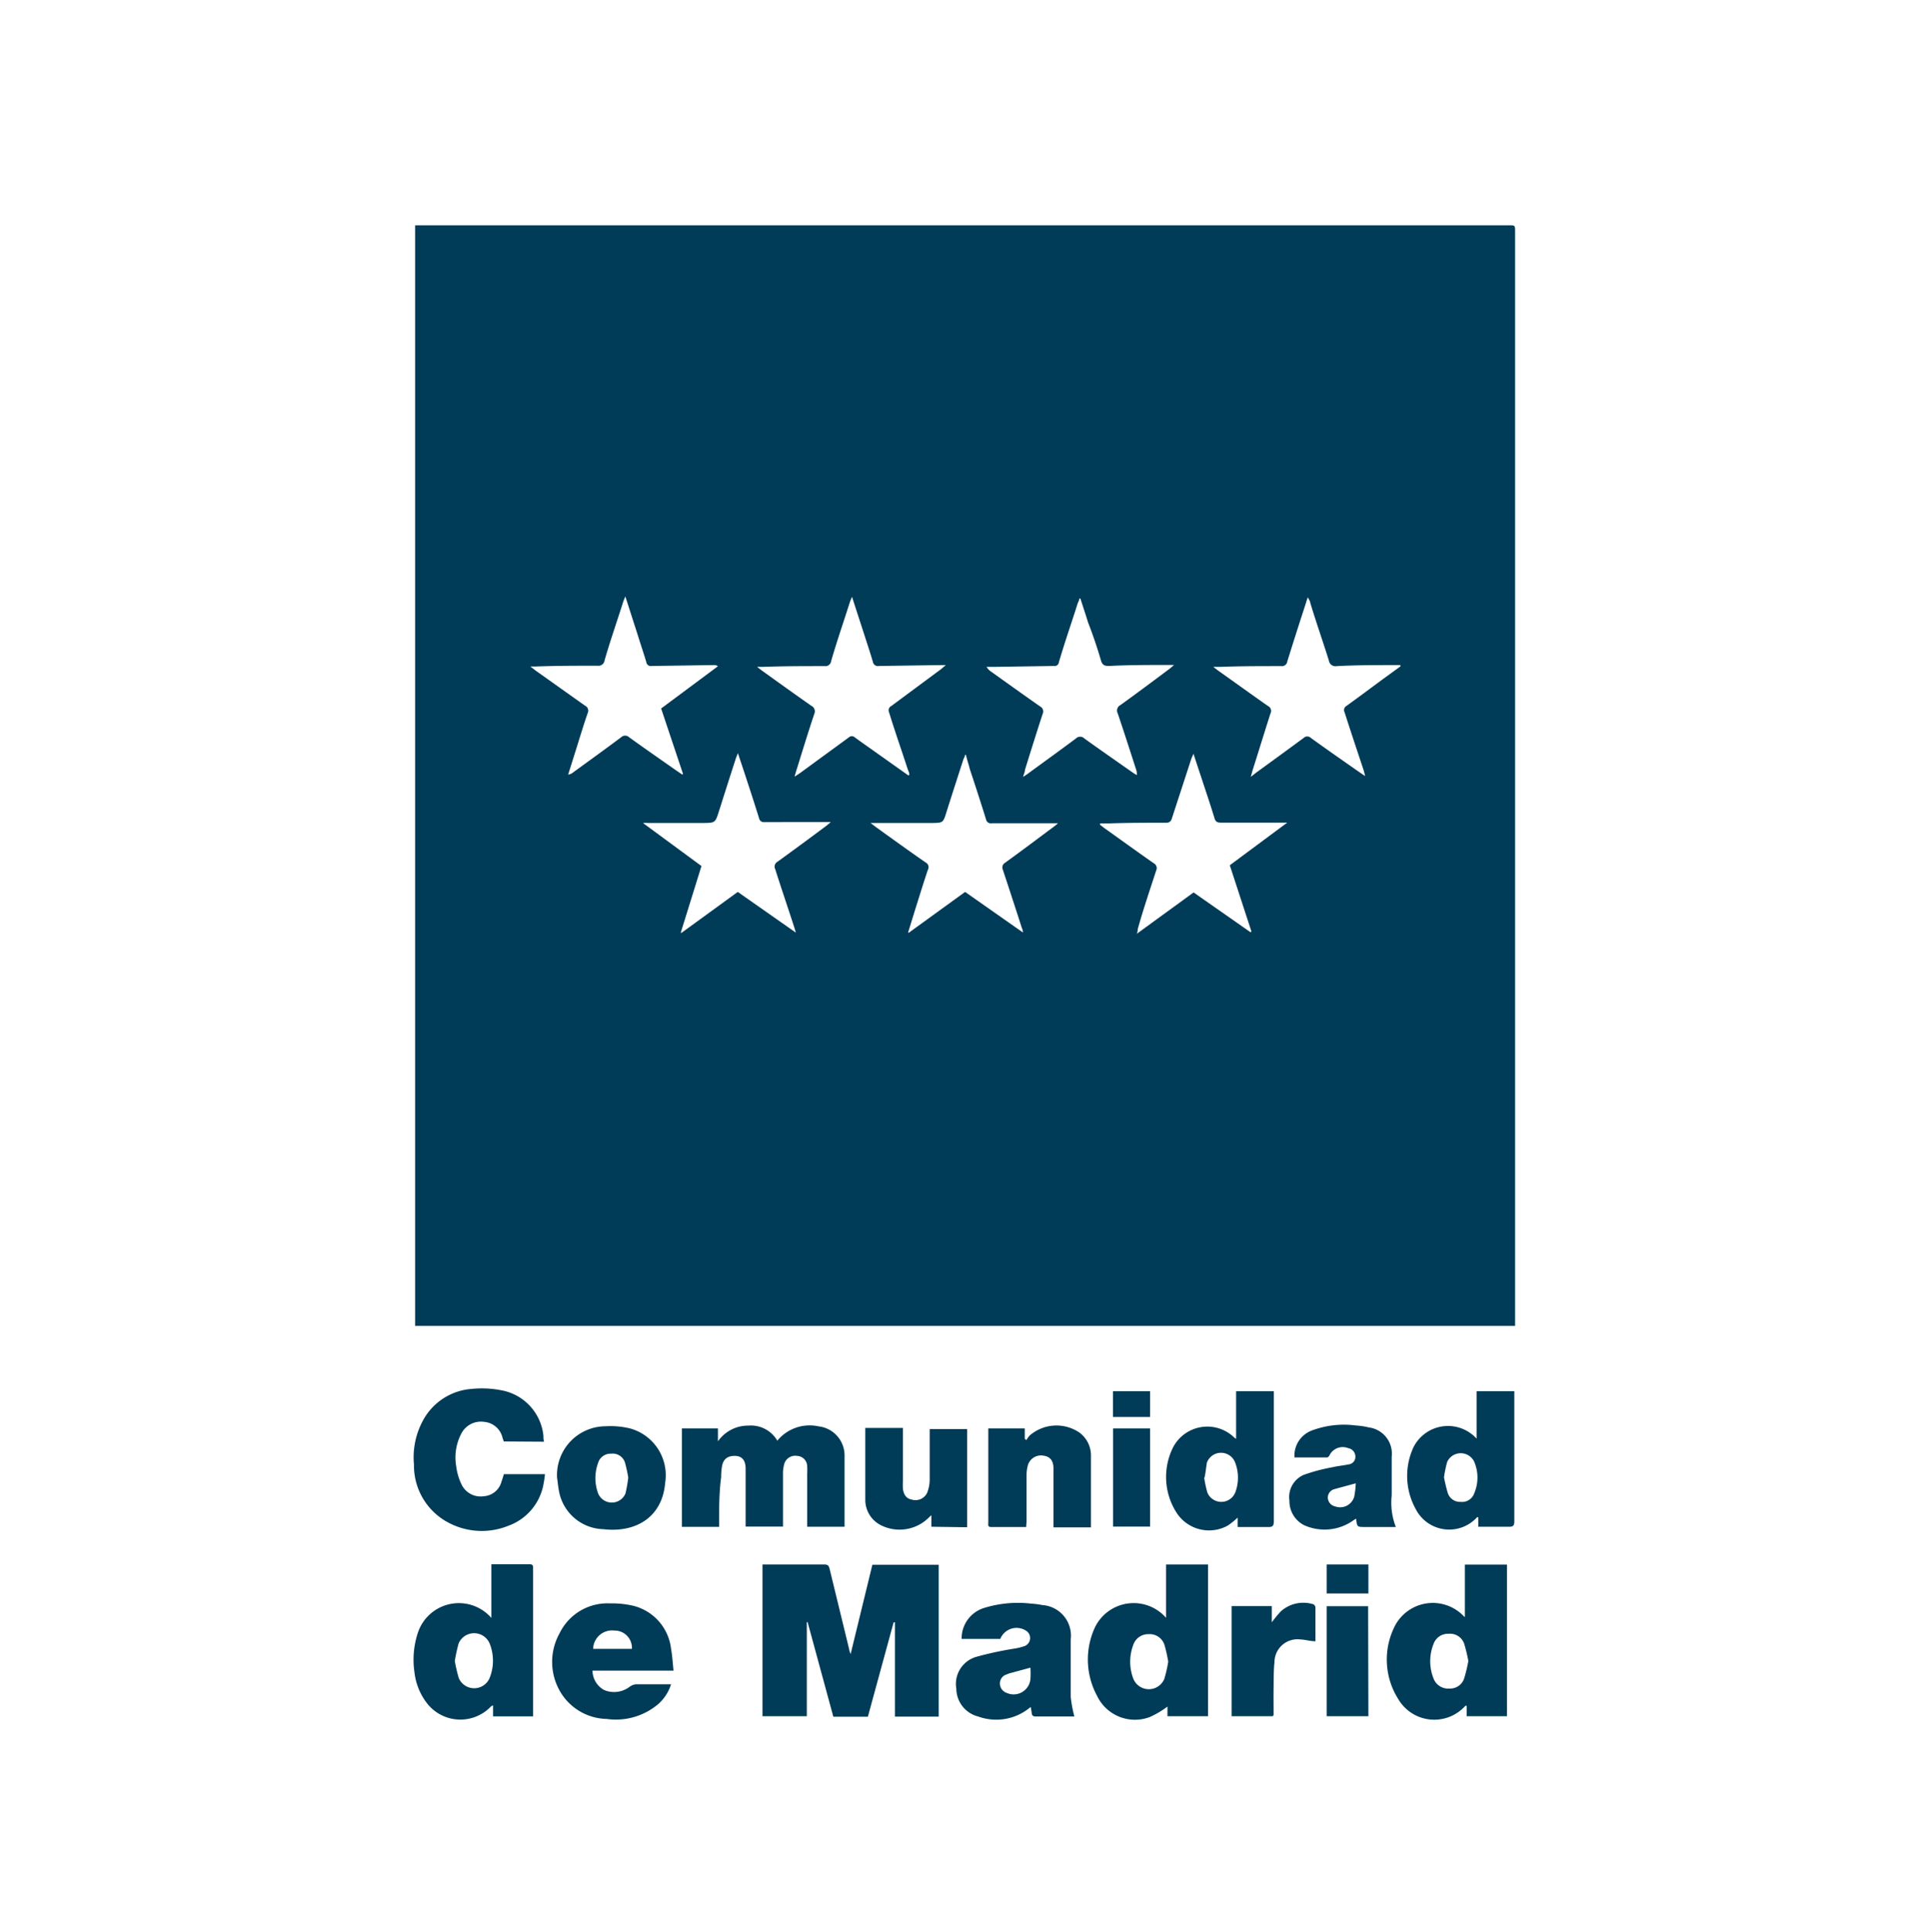 <svg id="Layer_1" data-name="Layer 1" xmlns="http://www.w3.org/2000/svg" viewBox="0 0 149.92 150"><defs><style>.cls-1{fill:#003b57;}</style></defs><title>Producciones Rokambolescas</title><path class="cls-1" d="M32.23,17.49h84.92c.48,0,.48,0,.48.49v84.47c0,.16,0,.32,0,.48H32.23ZM85.41,63.92l0,.11.31.24c1.28.91,2.56,1.84,3.85,2.74a.43.43,0,0,1,.19.58c-.49,1.51-1,3-1.43,4.55,0,.08,0,.17-.07.35l4.41-3.21,4.42,3.09.07-.06-1.68-5.14,4.46-3.31H94.77c-.25,0-.39-.06-.47-.32-.29-.95-.6-1.88-.91-2.81-.23-.71-.47-1.41-.73-2.22-.09.21-.14.32-.18.43L91,63.48c-.07.25-.17.39-.47.39-1.46,0-2.91,0-4.37.05ZM51.33,55l4.41-3.28a.52.52,0,0,0-.33-.09l-4.81.07a.35.35,0,0,1-.42-.29c-.19-.66-.42-1.31-.63-2l-1-3.11c-.09.23-.15.35-.19.49-.47,1.49-1,3-1.42,4.47a.48.48,0,0,1-.55.42c-1.59,0-3.18,0-4.77.06l-.44,0,.41.32,3.83,2.72a.43.43,0,0,1,.21.57c-.32.92-.6,1.85-.89,2.78l-.63,2a.71.71,0,0,0,.39-.17c1.25-.91,2.5-1.81,3.73-2.73a.44.44,0,0,1,.61,0c1.22.88,2.46,1.74,3.69,2.6l.44.3.06-.05Zm19.2,5.2.07-.06c0-.14-.07-.28-.12-.41-.48-1.48-1-2.95-1.45-4.42a.38.38,0,0,1,.18-.51l3.86-2.86.36-.31h-.37l-4.81.07a.4.4,0,0,1-.48-.32c-.21-.72-.45-1.43-.68-2.15-.3-.93-.61-1.87-.94-2.9-.09.21-.14.33-.18.45-.48,1.52-1,3-1.44,4.54a.45.45,0,0,1-.51.39c-1.6,0-3.2,0-4.8.06l-.44,0,.35.27c1.28.92,2.56,1.84,3.86,2.75a.48.48,0,0,1,.23.63c-.48,1.43-.92,2.88-1.37,4.32-.05.15-.09.3-.16.55l.4-.26,3.79-2.77a.36.36,0,0,1,.51,0c.53.39,1.07.76,1.6,1.14ZM75,58.61h-.08c0,.12-.09.24-.13.36-.44,1.36-.88,2.72-1.31,4.08-.26.83-.26.83-1.15.84l-3.89,0c-.25,0-.49,0-.85,0l.38.29c1.29.93,2.58,1.86,3.89,2.77a.41.41,0,0,1,.18.57c-.34,1-.67,2.09-1,3.13L70.5,72.4l.07,0,4.36-3.16,4.49,3.15c0-.2-.07-.3-.1-.4q-.73-2.27-1.48-4.53A.41.41,0,0,1,78,67c1.29-.93,2.56-1.89,3.84-2.84a3,3,0,0,0,.3-.25H77a.38.38,0,0,1-.45-.32q-.61-1.95-1.26-3.9C75.2,59.3,75.08,59,75,58.61Zm8.91-12.15h-.11c0,.13-.08.25-.13.38-.48,1.52-1,3-1.46,4.57a.33.33,0,0,1-.38.29l-4.7.07h-.53a1,1,0,0,0,.35.37c1.26.9,2.53,1.81,3.8,2.7a.43.43,0,0,1,.2.58c-.47,1.44-.92,2.88-1.37,4.33,0,.15-.08.31-.15.56.2-.13.3-.19.4-.27,1.23-.9,2.47-1.79,3.7-2.71a.46.46,0,0,1,.66,0c1.24.89,2.48,1.75,3.72,2.62.11.08.23.15.35.22a1.14,1.14,0,0,0-.08-.51c-.46-1.43-.92-2.86-1.4-4.28a.47.47,0,0,1,.2-.64c1.27-.91,2.52-1.85,3.78-2.79.11-.08.21-.17.39-.33h-.41c-1.55,0-3.11,0-4.66.08-.33,0-.5-.08-.6-.42-.29-1-.63-2-1-2.95C84.29,47.71,84.08,47.09,83.88,46.46Zm24.82,5.27,0-.1h-.32c-1.54,0-3.08,0-4.62.08a.52.52,0,0,1-.62-.44c-.47-1.5-1-3-1.45-4.5,0-.11-.1-.22-.18-.4a2.44,2.44,0,0,0-.12.35c-.5,1.54-1,3.09-1.48,4.64a.41.41,0,0,1-.46.35c-1.59,0-3.19,0-4.78.06l-.5,0,.39.3c1.29.91,2.57,1.84,3.86,2.74a.42.42,0,0,1,.19.57c-.48,1.49-.94,3-1.41,4.48l-.12.45L97.5,60q1.86-1.35,3.71-2.71a.4.4,0,0,1,.57,0c1.15.83,2.31,1.64,3.47,2.45l.74.51-.11-.43c-.5-1.51-1-3-1.49-4.53a.37.37,0,0,1,.15-.49c.94-.68,1.87-1.37,2.8-2.06ZM54.46,67.23l-1.61,5.18.07,0,4.36-3.17,4.51,3.16c-.07-.23-.1-.35-.14-.46-.48-1.49-1-3-1.46-4.46a.43.43,0,0,1,.17-.58q1.92-1.39,3.82-2.81l.32-.27H59.37a.38.38,0,0,1-.44-.31c-.38-1.23-.78-2.44-1.18-3.66l-.46-1.38c-.09.23-.15.36-.19.5-.43,1.32-.85,2.65-1.28,4-.29.91-.29.91-1.24.92l-4.25,0a3.31,3.31,0,0,0-.41,0Z"/><path class="cls-1" d="M62.64,133.23H59.2V121.45l.31,0H64c.27,0,.35.09.41.34q.75,3.12,1.52,6.25c0,.09.05.18.11.37.58-2.38,1.14-4.66,1.69-6.94h5.15v11.79h-3.4v-7.32h-.1l-2,7.33H64.7l-2-7.35h-.06Z"/><path class="cls-1" d="M90.53,125.59v-4.14h3.26v11.78H90.64v-.75a7,7,0,0,1-1.39.82,3.26,3.26,0,0,1-4.08-1.66,5.94,5.94,0,0,1-.16-5.31A3.34,3.34,0,0,1,90.53,125.59ZM90.7,129a11.14,11.14,0,0,0-.29-1.3,1.2,1.2,0,0,0-1.22-.84,1.22,1.22,0,0,0-1.2.82,3.7,3.7,0,0,0,0,2.64,1.3,1.3,0,0,0,2.41,0A10.7,10.7,0,0,0,90.7,129Z"/><path class="cls-1" d="M117,133.23h-3.13v-.81h-.1a3.24,3.24,0,0,1-5.21-.52,5.73,5.73,0,0,1-.22-5.76,3.32,3.32,0,0,1,5.26-.72.56.56,0,0,0,.13.11v-4.07H117ZM114,128.94a11.74,11.74,0,0,0-.33-1.36,1.16,1.16,0,0,0-1.2-.75,1.18,1.18,0,0,0-1.16.76,3.61,3.61,0,0,0,0,2.74,1.2,1.2,0,0,0,1.21.75,1.14,1.14,0,0,0,1.15-.77A11.43,11.43,0,0,0,114,128.94Z"/><path class="cls-1" d="M38.15,125.6v-4.17H40c.37,0,.74,0,1.11,0,.21,0,.29.08.28.28a1.21,1.21,0,0,0,0,.19v11.34H38.28v-.85a.56.56,0,0,0-.16.08,3.28,3.28,0,0,1-4.94-.21,4.8,4.8,0,0,1-1-2.43,6.66,6.66,0,0,1,.28-3.13A3.35,3.35,0,0,1,38.15,125.6Zm-2.84,3.34a11.21,11.21,0,0,0,.31,1.33,1.3,1.3,0,0,0,2.39,0,3.6,3.6,0,0,0,0-2.7,1.31,1.31,0,0,0-2.4,0A12.37,12.37,0,0,0,35.31,128.94Z"/><path class="cls-1" d="M55.83,118.53H52.94v-7.64h2.8v1a2.85,2.85,0,0,1,2.36-1.22,2.37,2.37,0,0,1,2.25,1.17,3.25,3.25,0,0,1,3.22-1.11,2.27,2.27,0,0,1,2,2.3c0,1.78,0,3.57,0,5.36a1.11,1.11,0,0,1,0,.13h-2.9v-4.13a5.07,5.07,0,0,0,0-.55.82.82,0,0,0-.8-.82.88.88,0,0,0-1,.7,2.66,2.66,0,0,0-.08.69c0,1.22,0,2.44,0,3.67v.43h-2.9c0-.14,0-.28,0-.42,0-1.36,0-2.71,0-4.07,0-.67-.29-1-.85-1s-.92.25-1,.91a4.6,4.6,0,0,0-.05.74C55.82,115.94,55.83,117.21,55.83,118.53Z"/><path class="cls-1" d="M39.1,111.9c0-.1-.06-.18-.08-.27a1.6,1.6,0,0,0-1.43-1.25,1.71,1.71,0,0,0-1.77.9,4,4,0,0,0-.4,2.55,4.52,4.52,0,0,0,.41,1.4,1.64,1.64,0,0,0,1.75.92A1.52,1.52,0,0,0,38.94,115c.07-.18.12-.37.18-.56h3.19a8.26,8.26,0,0,1-.16,1,4.23,4.23,0,0,1-2.67,3,5.5,5.5,0,0,1-4.59-.2,5,5,0,0,1-2.75-4.54,6,6,0,0,1,.7-3.43,4.68,4.68,0,0,1,3.79-2.45,7.79,7.79,0,0,1,2.31.11,4,4,0,0,1,3.25,3.53c0,.15,0,.29.05.46Z"/><path class="cls-1" d="M83.41,133.25h-3c-.2,0-.29-.07-.31-.27a4.63,4.63,0,0,0-.08-.47,4.11,4.11,0,0,1-4.08.74,2.24,2.24,0,0,1-1.69-2.14,2.19,2.19,0,0,1,1.51-2.48,27.11,27.11,0,0,1,2.87-.63,4.67,4.67,0,0,0,.93-.22.67.67,0,0,0,.1-1.19,1.36,1.36,0,0,0-2,.64h-3a2.47,2.47,0,0,1,1.76-2.41,8.85,8.85,0,0,1,3.65-.33,6,6,0,0,1,.85.11,2.38,2.38,0,0,1,2.21,2.66c0,1.49,0,3,0,4.48A10.79,10.79,0,0,0,83.41,133.25ZM80,129.46l-1.66.45-.17.07a.73.73,0,0,0-.54.71.78.78,0,0,0,.53.73A1.31,1.31,0,0,0,80,130.36,6.68,6.68,0,0,0,80,129.46Z"/><path class="cls-1" d="M114.64,111.68V108h2.93v.39c0,3.23,0,6.47,0,9.7,0,.35-.1.44-.43.43-.78,0-1.55,0-2.37,0l0-.74h-.09a2.92,2.92,0,0,1-4.77-.64,5.3,5.3,0,0,1-.16-4.81A3,3,0,0,1,114.64,111.68Zm-2.53,3a11.82,11.82,0,0,0,.3,1.24,1,1,0,0,0,1,.67,1,1,0,0,0,1.05-.67,3.13,3.13,0,0,0,0-2.44,1.16,1.16,0,0,0-2.1,0A8.84,8.84,0,0,0,112.11,114.69Z"/><path class="cls-1" d="M96,108h2.9c0,.16,0,.3,0,.45q0,4.8,0,9.62c0,.37-.08.49-.47.47-.64,0-1.28,0-1.92,0l-.42,0,0-.73a6.49,6.49,0,0,1-.75.61,3,3,0,0,1-4-1,5.14,5.14,0,0,1-.25-5.09,3,3,0,0,1,4.75-.72s0,0,.13.09V108Zm-2.51,6.7a9,9,0,0,0,.25,1.17,1.17,1.17,0,0,0,2.16,0,3.25,3.25,0,0,0,0-2.32,1.17,1.17,0,0,0-2.2,0C93.63,114,93.6,114.32,93.52,114.71Z"/><path class="cls-1" d="M52.29,129.69H46a1.75,1.75,0,0,0,.89,1.5,2,2,0,0,0,2-.25,1,1,0,0,1,.48-.19h2.73a3.42,3.42,0,0,1-1,1.54,5.08,5.08,0,0,1-4,1.15,4.29,4.29,0,0,1-3.45-1.87,4.57,4.57,0,0,1-.2-4.79,4.13,4.13,0,0,1,3.89-2.31,7.45,7.45,0,0,1,1.76.17A3.9,3.9,0,0,1,52.1,128C52.2,128.55,52.23,129.1,52.29,129.69ZM49.06,128a1.34,1.34,0,0,0-1.36-1.42A1.47,1.47,0,0,0,46.05,128Z"/><path class="cls-1" d="M72.31,118.52v-.9c-.11.11-.17.15-.21.2a3.22,3.22,0,0,1-3.65.61,2.2,2.2,0,0,1-1.27-2c0-1.84,0-3.69,0-5.58H70.1V115a5.24,5.24,0,0,0,0,.56c.06.5.29.78.68.85a1,1,0,0,0,1.2-.52,2.83,2.83,0,0,0,.2-1c0-1.17,0-2.34,0-3.52v-.43h2.91v7.62Z"/><path class="cls-1" d="M79.67,118.54H76.93c-.26,0-.2-.2-.2-.35v-7.3h2.83v.81l.13.09a2.62,2.62,0,0,1,.24-.34,3.17,3.17,0,0,1,3.86-.25A2.2,2.2,0,0,1,84.7,113c0,1.81,0,3.63,0,5.44,0,0,0,.07,0,.13H81.79V118c0-1.35,0-2.69,0-4,0-.65-.29-.93-.79-1a1.06,1.06,0,0,0-1.22.84,3,3,0,0,0-.08.73c0,1.17,0,2.35,0,3.52Z"/><path class="cls-1" d="M108.37,118.54H106c-.64,0-.64,0-.71-.64a1,1,0,0,0-.18.1,3.86,3.86,0,0,1-3.88.39,2.09,2.09,0,0,1-1.12-1.9,1.87,1.87,0,0,1,1.12-2,13.79,13.79,0,0,1,2.23-.59c.41-.1.83-.13,1.24-.22a.58.58,0,0,0,.53-.61.66.66,0,0,0-.56-.65,1.14,1.14,0,0,0-1.47.6s-.1.12-.15.12h-2.55a2.09,2.09,0,0,1,1.32-2.08,7.11,7.11,0,0,1,3.45-.4,5.64,5.64,0,0,1,1,.15,2.05,2.05,0,0,1,1.78,2.27c0,1,0,2,0,3A5.24,5.24,0,0,0,108.37,118.54Zm-3.11-3.39-1.44.39-.21.06a.68.68,0,0,0-.52.68.72.72,0,0,0,.56.66,1.14,1.14,0,0,0,1.49-.75A6.89,6.89,0,0,0,105.26,115.15Z"/><path class="cls-1" d="M43.25,114.72a3.79,3.79,0,0,1,3.77-4,6.42,6.42,0,0,1,1.9.17,3.77,3.77,0,0,1,2.72,4.24c-.22,2.61-2.23,3.88-4.81,3.58a3.6,3.6,0,0,1-3.4-2.8C43.34,115.51,43.31,115.11,43.25,114.72Zm5.53,0a11.42,11.42,0,0,0-.26-1.19,1,1,0,0,0-1.08-.68,1,1,0,0,0-1,.7,3.45,3.45,0,0,0,0,2.39,1.15,1.15,0,0,0,2.12,0A11.07,11.07,0,0,0,48.78,114.68Z"/><path class="cls-1" d="M98.81,133.23H95.62v-8.55h3.12v1.26a10,10,0,0,1,.7-.85,2.62,2.62,0,0,1,2.53-.55.32.32,0,0,1,.16.24c0,.87,0,1.75,0,2.63-.41,0-.8-.13-1.18-.14a1.78,1.78,0,0,0-2,1.74c-.07.65-.06,1.32-.07,2s0,1.43,0,2.15C98.85,133.17,98.83,133.19,98.81,133.23Z"/><path class="cls-1" d="M106.24,133.23H103v-8.54h3.22Z"/><path class="cls-1" d="M89.29,110.89v7.62H86.42v-7.62Z"/><path class="cls-1" d="M106.24,121.45v2.25H103v-2.25Z"/><path class="cls-1" d="M89.29,108v2H86.41v-2Z"/></svg>